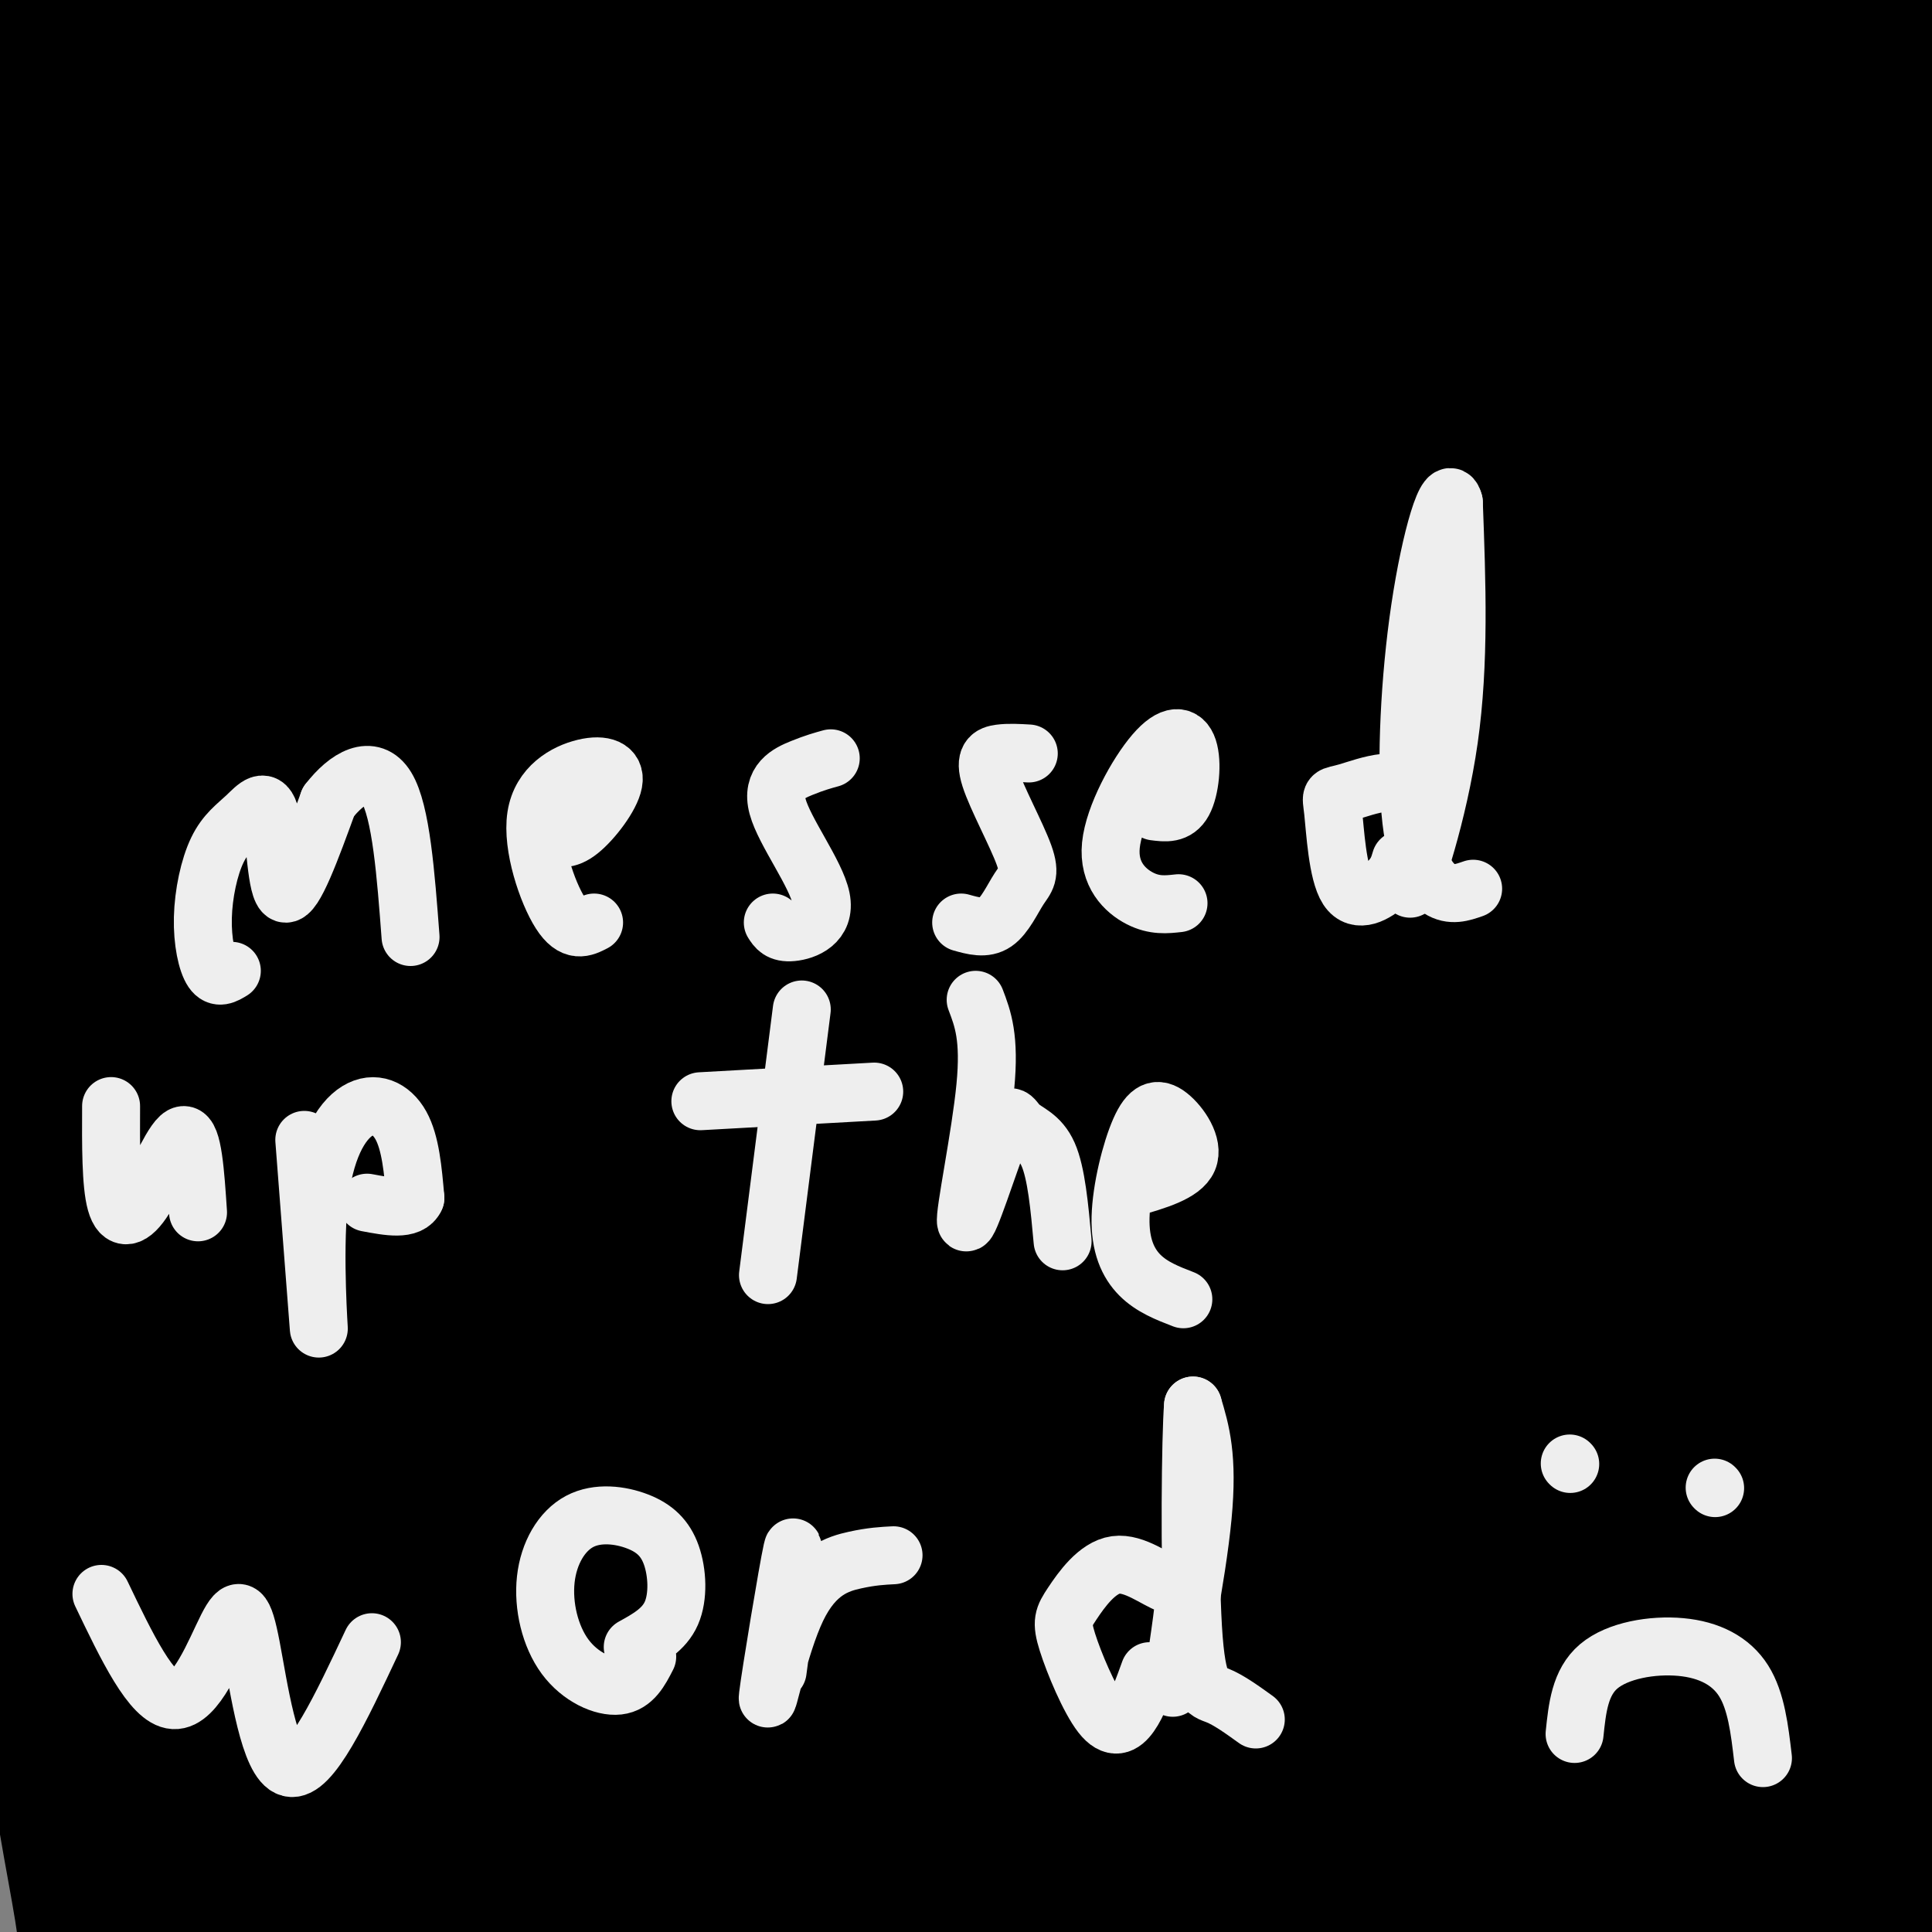 <svg viewBox='0 0 400 400' version='1.1' xmlns='http://www.w3.org/2000/svg' xmlns:xlink='http://www.w3.org/1999/xlink'><rect x="0" y="0" width="400" height="400" fill="#808080" stroke="none"/><g fill='none' stroke='#7C3B02' stroke-width='6' stroke-linecap='round' stroke-linejoin='round'><path d='M254,393c5.935,-4.833 11.869,-9.667 18,-17c6.131,-7.333 12.458,-17.167 20,-36c7.542,-18.833 16.298,-46.667 21,-64c4.702,-17.333 5.351,-24.167 6,-31'/><path d='M319,245c1.733,-10.333 3.067,-20.667 3,-39c-0.067,-18.333 -1.533,-44.667 -3,-71'/><path d='M397,396c-3.667,-2.917 -7.333,-5.833 -12,-20c-4.667,-14.167 -10.333,-39.583 -16,-65'/><path d='M369,311c-3.595,-11.786 -4.583,-8.750 -4,-30c0.583,-21.250 2.738,-66.786 3,-93c0.262,-26.214 -1.369,-33.107 -3,-40'/><path d='M365,148c-0.167,-7.833 0.917,-7.417 2,-7'/><path d='M363,161c0.000,0.000 0.000,-24.000 0,-24'/><path d='M362,150c0.000,0.000 8.000,-31.000 8,-31'/><path d='M358,150c7.500,-16.667 15.000,-33.333 21,-43c6.000,-9.667 10.500,-12.333 15,-15'/><path d='M357,129c10.083,-11.833 20.167,-23.667 30,-33c9.833,-9.333 19.417,-16.167 29,-23'/><path d='M324,141c-9.400,-12.778 -18.800,-25.556 -24,-34c-5.200,-8.444 -6.200,-12.556 -26,-23c-19.800,-10.444 -58.400,-27.222 -97,-44'/><path d='M179,38c0.000,0.000 -26.000,-19.000 -26,-19'/><path d='M152,19c0.667,-5.000 1.333,-10.000 5,-12c3.667,-2.000 10.333,-1.000 17,0'/><path d='M161,8c0.000,0.000 52.000,25.000 52,25'/><path d='M167,11c0.000,0.000 123.000,59.000 123,59'/><path d='M240,36c2.451,0.077 4.903,0.154 18,11c13.097,10.846 36.841,32.462 43,38c6.159,5.538 -5.267,-5.000 -12,-17c-6.733,-12.000 -8.774,-25.462 -10,-36c-1.226,-10.538 -1.636,-18.154 -1,-26c0.636,-7.846 2.318,-15.923 4,-24'/><path d='M282,-18c0.833,-4.667 0.917,-4.333 1,-4'/><path d='M275,19c0.500,-7.583 1.000,-15.167 4,-22c3.000,-6.833 8.500,-12.917 14,-19'/><path d='M320,3c-0.667,-1.833 -1.333,-3.667 -3,0c-1.667,3.667 -4.333,12.833 -7,22'/><path d='M310,3c-4.083,10.417 -8.167,20.833 -10,31c-1.833,10.167 -1.417,20.083 -1,30'/><path d='M304,15c-1.667,17.000 -3.333,34.000 -3,46c0.333,12.000 2.667,19.000 5,26'/><path d='M310,71c12.500,-20.083 25.000,-40.167 34,-52c9.000,-11.833 14.500,-15.417 20,-19'/><path d='M309,61c9.956,-12.933 19.911,-25.867 32,-37c12.089,-11.133 26.311,-20.467 36,-26c9.689,-5.533 14.844,-7.267 20,-9'/><path d='M346,20c2.018,-2.768 4.036,-5.536 14,-12c9.964,-6.464 27.875,-16.625 28,-12c0.125,4.625 -17.536,24.036 -27,38c-9.464,13.964 -10.732,22.482 -12,31'/><path d='M378,109c-0.444,-3.600 -0.889,-7.200 -1,-10c-0.111,-2.800 0.111,-4.800 6,-13c5.889,-8.200 17.444,-22.600 29,-37'/><path d='M381,60c-16.583,16.000 -33.167,32.000 -32,27c1.167,-5.000 20.083,-31.000 39,-57'/><path d='M388,30c8.867,-11.489 11.533,-11.711 1,-3c-10.533,8.711 -34.267,26.356 -58,44'/></g>
<g fill='none' stroke='#F9B70B' stroke-width='6' stroke-linecap='round' stroke-linejoin='round'><path d='M185,29c0.000,0.000 -11.000,18.000 -11,18'/><path d='M164,54c-0.122,-4.792 -0.245,-9.585 1,-12c1.245,-2.415 3.857,-2.453 6,-2c2.143,0.453 3.817,1.395 4,4c0.183,2.605 -1.126,6.872 -3,10c-1.874,3.128 -4.313,5.116 -7,4c-2.687,-1.116 -5.623,-5.335 -6,-9c-0.377,-3.665 1.806,-6.776 5,-8c3.194,-1.224 7.398,-0.560 10,1c2.602,1.560 3.600,4.017 3,7c-0.600,2.983 -2.800,6.491 -5,10'/><path d='M222,47c0.000,0.000 -2.000,2.000 -2,2'/><path d='M218,79c-1.128,2.627 -2.256,5.255 -4,7c-1.744,1.745 -4.105,2.609 -6,1c-1.895,-1.609 -3.323,-5.691 -4,-10c-0.677,-4.309 -0.601,-8.846 1,-12c1.601,-3.154 4.728,-4.925 8,-5c3.272,-0.075 6.690,1.545 8,3c1.310,1.455 0.513,2.744 1,4c0.487,1.256 2.258,2.477 0,6c-2.258,3.523 -8.544,9.347 -13,10c-4.456,0.653 -7.081,-3.866 -8,-9c-0.919,-5.134 -0.132,-10.882 3,-14c3.132,-3.118 8.609,-3.605 12,-1c3.391,2.605 4.695,8.303 6,14'/><path d='M250,68c0.000,0.000 0.000,4.000 0,4'/><path d='M263,93c-0.145,4.973 -0.290,9.946 -1,13c-0.710,3.054 -1.984,4.189 -6,2c-4.016,-2.189 -10.773,-7.703 -14,-13c-3.227,-5.297 -2.924,-10.379 -1,-14c1.924,-3.621 5.469,-5.782 10,-6c4.531,-0.218 10.049,1.509 13,5c2.951,3.491 3.335,8.748 3,12c-0.335,3.252 -1.389,4.501 -4,7c-2.611,2.499 -6.780,6.250 -11,6c-4.220,-0.250 -8.491,-4.500 -10,-8c-1.509,-3.500 -0.254,-6.250 1,-9'/><path d='M274,28c0.000,0.000 -19.000,-2.000 -19,-2'/><path d='M249,30c0.000,0.000 -28.000,8.000 -28,8'/><path d='M219,40c0.000,0.000 0.000,15.000 0,15'/><path d='M244,59c-0.365,8.574 -0.730,17.149 -2,20c-1.270,2.851 -3.446,-0.020 -5,-3c-1.554,-2.980 -2.485,-6.067 -2,-10c0.485,-3.933 2.385,-8.711 5,-10c2.615,-1.289 5.944,0.910 7,10c1.056,9.090 -0.162,25.071 0,24c0.162,-1.071 1.703,-19.194 4,-28c2.297,-8.806 5.349,-8.294 7,-9c1.651,-0.706 1.900,-2.630 2,5c0.100,7.630 0.050,24.815 0,42'/><path d='M260,100c-1.346,-2.804 -4.712,-30.813 -6,-47c-1.288,-16.187 -0.498,-20.552 2,-6c2.498,14.552 6.706,48.023 8,46c1.294,-2.023 -0.325,-39.538 -1,-58c-0.675,-18.462 -0.408,-17.870 1,-3c1.408,14.870 3.955,44.017 6,40c2.045,-4.017 3.589,-41.197 3,-42c-0.589,-0.803 -3.311,34.771 -4,48c-0.689,13.229 0.656,4.115 2,-5'/><path d='M271,73c0.667,-5.833 1.333,-17.917 2,-30'/></g>
<g fill='none' stroke='#000000' stroke-width='28' stroke-linecap='round' stroke-linejoin='round'><path d='M34,34c-7.770,31.204 -15.540,62.409 -18,80c-2.460,17.591 0.389,21.569 -3,31c-3.389,9.431 -13.017,24.315 4,3c17.017,-21.315 60.678,-78.829 80,-104c19.322,-25.171 14.303,-17.997 17,-19c2.697,-1.003 13.109,-10.182 19,-15c5.891,-4.818 7.260,-5.276 8,-2c0.740,3.276 0.849,10.284 3,8c2.151,-2.284 6.342,-13.860 -4,15c-10.342,28.860 -35.219,98.158 -44,127c-8.781,28.842 -1.467,17.230 -3,20c-1.533,2.770 -11.914,19.922 8,2c19.914,-17.922 70.121,-70.917 96,-97c25.879,-26.083 27.429,-25.253 32,-28c4.571,-2.747 12.163,-9.071 17,-12c4.837,-2.929 6.918,-2.465 9,-2'/><path d='M255,41c5.309,-5.050 14.082,-16.677 -2,12c-16.082,28.677 -57.021,97.656 -85,141c-27.979,43.344 -43.000,61.052 -9,23c34.000,-38.052 117.021,-131.864 156,-175c38.979,-43.136 33.917,-35.597 15,-14c-18.917,21.597 -51.688,57.251 -83,98c-31.312,40.749 -61.163,86.591 -61,88c0.163,1.409 30.341,-41.616 52,-70c21.659,-28.384 34.797,-42.127 47,-55c12.203,-12.873 23.469,-24.878 37,-37c13.531,-12.122 29.328,-24.363 38,-30c8.672,-5.637 10.219,-4.672 13,-5c2.781,-0.328 6.794,-1.951 -2,11c-8.794,12.951 -30.397,40.475 -52,68'/><path d='M319,96c-19.171,26.849 -41.100,59.971 -65,94c-23.900,34.029 -49.772,68.963 -28,52c21.772,-16.963 91.189,-85.825 137,-132c45.811,-46.175 68.018,-69.663 32,-19c-36.018,50.663 -130.259,175.478 -150,202c-19.741,26.522 35.020,-45.248 62,-79c26.980,-33.752 26.180,-29.487 44,-45c17.820,-15.513 54.261,-50.806 46,-36c-8.261,14.806 -61.225,79.711 -88,114c-26.775,34.289 -27.363,37.962 -31,45c-3.637,7.038 -10.325,17.439 -13,23c-2.675,5.561 -1.338,6.280 0,7'/><path d='M265,322c19.346,-17.326 67.710,-64.142 92,-87c24.290,-22.858 24.506,-21.758 31,-25c6.494,-3.242 19.268,-10.825 25,-13c5.732,-2.175 4.424,1.057 -16,26c-20.424,24.943 -59.963,71.595 -88,107c-28.037,35.405 -44.574,59.561 -29,48c15.574,-11.561 63.257,-58.840 89,-82c25.743,-23.160 29.546,-22.202 35,-24c5.454,-1.798 12.559,-6.351 14,-4c1.441,2.351 -2.782,11.608 -17,31c-14.218,19.392 -38.429,48.920 -62,78c-23.571,29.080 -46.500,57.714 -22,35c24.500,-22.714 96.429,-96.775 124,-126c27.571,-29.225 10.786,-13.612 -6,2'/><path d='M435,288c-24.113,18.732 -81.396,64.563 -107,84c-25.604,19.437 -19.528,12.480 -14,2c5.528,-10.480 10.508,-24.483 14,-34c3.492,-9.517 5.497,-14.548 28,-43c22.503,-28.452 65.506,-80.324 75,-97c9.494,-16.676 -14.519,1.843 -47,27c-32.481,25.157 -73.429,56.953 -91,71c-17.571,14.047 -11.763,10.347 5,-12c16.763,-22.347 44.483,-63.340 70,-94c25.517,-30.660 48.832,-50.985 52,-55c3.168,-4.015 -13.809,8.282 -39,30c-25.191,21.718 -58.595,52.859 -92,84'/><path d='M289,251c-9.753,6.023 11.866,-20.921 39,-46c27.134,-25.079 59.784,-48.294 79,-63c19.216,-14.706 24.999,-20.904 5,-1c-19.999,19.904 -65.778,65.908 -92,93c-26.222,27.092 -32.885,35.270 -25,30c7.885,-5.270 30.317,-23.989 55,-42c24.683,-18.011 51.615,-35.313 66,-43c14.385,-7.687 16.223,-5.758 21,-8c4.777,-2.242 12.493,-8.653 3,2c-9.493,10.653 -36.194,38.371 -64,66c-27.806,27.629 -56.717,55.169 -60,54c-3.283,-1.169 19.062,-31.048 40,-55c20.938,-23.952 40.469,-41.976 60,-60'/><path d='M416,178c24.180,-21.993 54.630,-46.977 29,-22c-25.630,24.977 -107.339,99.913 -130,120c-22.661,20.087 13.725,-14.675 33,-32c19.275,-17.325 21.437,-17.212 26,-19c4.563,-1.788 11.525,-5.478 18,-7c6.475,-1.522 12.463,-0.875 15,4c2.537,4.875 1.623,13.980 1,20c-0.623,6.020 -0.955,8.957 -6,23c-5.045,14.043 -14.802,39.191 -26,63c-11.198,23.809 -23.838,46.277 -29,54c-5.162,7.723 -2.848,0.699 2,-10c4.848,-10.699 12.228,-25.073 24,-43c11.772,-17.927 27.935,-39.408 32,-43c4.065,-3.592 -3.967,10.704 -12,25'/><path d='M393,311c-17.389,29.057 -54.860,89.198 -63,89c-8.140,-0.198 13.053,-60.737 23,-89c9.947,-28.263 8.649,-24.250 14,-33c5.351,-8.750 17.352,-30.262 13,-16c-4.352,14.262 -25.055,64.300 -35,88c-9.945,23.700 -9.130,21.062 -12,25c-2.870,3.938 -9.424,14.450 -12,14c-2.576,-0.450 -1.175,-11.864 3,-28c4.175,-16.136 11.124,-36.995 16,-48c4.876,-11.005 7.678,-12.156 10,-14c2.322,-1.844 4.164,-4.381 7,-2c2.836,2.381 6.668,9.680 6,27c-0.668,17.320 -5.834,44.660 -11,72'/><path d='M352,396c0.072,-1.530 5.752,-41.354 10,-62c4.248,-20.646 7.064,-22.113 9,-27c1.936,-4.887 2.993,-13.193 5,13c2.007,26.193 4.963,86.886 6,92c1.037,5.114 0.153,-45.350 1,-68c0.847,-22.650 3.424,-17.487 5,-20c1.576,-2.513 2.152,-12.704 3,7c0.848,19.704 1.970,69.302 2,70c0.030,0.698 -1.030,-47.504 -1,-68c0.030,-20.496 1.152,-13.284 2,-10c0.848,3.284 1.424,2.642 2,2'/><path d='M396,325c-0.586,21.625 -3.052,74.688 -5,94c-1.948,19.312 -3.377,4.874 -6,-3c-2.623,-7.874 -6.439,-9.182 -14,-32c-7.561,-22.818 -18.866,-67.144 -24,-83c-5.134,-15.856 -4.098,-3.242 -4,-5c0.098,-1.758 -0.743,-17.886 -3,3c-2.257,20.886 -5.931,78.788 -8,105c-2.069,26.212 -2.532,20.734 -3,22c-0.468,1.266 -0.940,9.276 -5,5c-4.060,-4.276 -11.707,-20.837 -18,-52c-6.293,-31.163 -11.233,-76.929 -11,-82c0.233,-5.071 5.638,30.551 8,56c2.362,25.449 1.681,40.724 1,56'/><path d='M304,409c0.136,13.261 -0.025,18.413 -3,13c-2.975,-5.413 -8.765,-21.391 -13,-34c-4.235,-12.609 -6.916,-21.850 -10,-44c-3.084,-22.150 -6.572,-57.211 -4,-43c2.572,14.211 11.204,77.692 16,108c4.796,30.308 5.756,27.441 2,5c-3.756,-22.441 -12.228,-64.456 -16,-92c-3.772,-27.544 -2.846,-40.618 -2,-49c0.846,-8.382 1.611,-12.072 4,15c2.389,27.072 6.403,84.906 7,106c0.597,21.094 -2.224,5.448 -4,-1c-1.776,-6.448 -2.507,-3.700 -7,-15c-4.493,-11.300 -12.746,-36.650 -21,-62'/><path d='M253,316c-6.770,-31.510 -13.194,-79.283 -11,-59c2.194,20.283 13.005,108.624 14,139c0.995,30.376 -7.827,2.787 -19,-41c-11.173,-43.787 -24.695,-103.772 -19,-86c5.695,17.772 30.609,113.300 35,141c4.391,27.700 -11.741,-12.427 -25,-54c-13.259,-41.573 -23.645,-84.592 -27,-97c-3.355,-12.408 0.323,5.796 4,24'/><path d='M205,283c2.605,15.349 7.117,41.721 17,67c9.883,25.279 25.137,49.464 28,59c2.863,9.536 -6.664,4.423 -26,-31c-19.336,-35.423 -48.479,-101.154 -59,-115c-10.521,-13.846 -2.420,24.194 2,45c4.420,20.806 5.157,24.378 6,32c0.843,7.622 1.790,19.295 12,41c10.210,21.705 29.682,53.442 28,52c-1.682,-1.442 -24.517,-36.063 -37,-56c-12.483,-19.937 -14.614,-25.189 -21,-43c-6.386,-17.811 -17.027,-48.180 -16,-46c1.027,2.180 13.722,36.909 28,65c14.278,28.091 30.139,49.546 46,71'/><path d='M213,424c14.550,18.925 27.924,30.738 22,20c-5.924,-10.738 -31.145,-44.029 -45,-64c-13.855,-19.971 -16.343,-26.624 -23,-39c-6.657,-12.376 -17.482,-30.475 -6,-20c11.482,10.475 45.270,49.523 61,69c15.730,19.477 13.400,19.382 7,14c-6.400,-5.382 -16.870,-16.051 -33,-37c-16.130,-20.949 -37.920,-52.179 -38,-52c-0.080,0.179 21.548,31.765 35,49c13.452,17.235 18.726,20.117 24,23'/><path d='M217,387c-5.439,-11.453 -31.038,-51.587 -45,-81c-13.962,-29.413 -16.289,-48.105 -18,-65c-1.711,-16.895 -2.806,-31.991 -2,-41c0.806,-9.009 3.514,-11.930 6,-12c2.486,-0.070 4.752,2.712 6,2c1.248,-0.712 1.480,-4.919 8,22c6.520,26.919 19.329,84.964 22,102c2.671,17.036 -4.795,-6.938 -9,-33c-4.205,-26.062 -5.148,-54.213 -6,-68c-0.852,-13.787 -1.614,-13.212 1,-27c2.614,-13.788 8.604,-41.939 7,-30c-1.604,11.939 -10.802,63.970 -20,116'/><path d='M167,272c0.259,6.151 10.908,-36.473 21,-65c10.092,-28.527 19.627,-42.957 27,-55c7.373,-12.043 12.583,-21.699 9,-12c-3.583,9.699 -15.960,38.753 -24,62c-8.040,23.247 -11.744,40.689 -12,47c-0.256,6.311 2.934,1.492 10,-13c7.066,-14.492 18.007,-38.658 32,-64c13.993,-25.342 31.036,-51.861 24,-34c-7.036,17.861 -38.153,80.103 -50,103c-11.847,22.897 -4.423,6.448 3,-10'/><path d='M207,231c3.698,-9.676 11.442,-28.866 19,-45c7.558,-16.134 14.928,-29.212 29,-50c14.072,-20.788 34.845,-49.285 28,-34c-6.845,15.285 -41.306,74.353 -49,86c-7.694,11.647 11.381,-24.125 37,-62c25.619,-37.875 57.782,-77.851 53,-67c-4.782,10.851 -46.509,72.529 -61,94c-14.491,21.471 -1.745,2.736 11,-16'/><path d='M274,137c7.873,-11.978 22.055,-33.924 35,-55c12.945,-21.076 24.652,-41.281 16,-17c-8.652,24.281 -37.664,93.047 -53,135c-15.336,41.953 -16.995,57.093 -19,71c-2.005,13.907 -4.357,26.582 -4,30c0.357,3.418 3.421,-2.421 7,-11c3.579,-8.579 7.673,-19.898 14,-45c6.327,-25.102 14.886,-63.986 13,-69c-1.886,-5.014 -14.217,23.842 -20,44c-5.783,20.158 -5.019,31.620 -5,39c0.019,7.380 -0.709,10.680 3,5c3.709,-5.680 11.854,-20.340 20,-35'/><path d='M281,229c12.697,-27.501 34.439,-78.754 36,-81c1.561,-2.246 -17.060,44.514 -24,64c-6.940,19.486 -2.199,11.698 2,-2c4.199,-13.698 7.857,-33.305 20,-63c12.143,-29.695 32.770,-69.479 34,-75c1.230,-5.521 -16.938,23.221 -30,49c-13.062,25.779 -21.017,48.594 -20,48c1.017,-0.594 11.005,-24.598 24,-48c12.995,-23.402 28.998,-46.201 45,-69'/><path d='M368,52c11.089,-16.596 16.311,-23.586 9,-14c-7.311,9.586 -27.156,35.747 -42,58c-14.844,22.253 -24.688,40.599 -9,19c15.688,-21.599 56.907,-83.144 72,-106c15.093,-22.856 4.061,-7.025 -4,4c-8.061,11.025 -13.150,17.244 -25,39c-11.850,21.756 -30.460,59.050 -20,47c10.460,-12.050 49.988,-73.443 64,-93c14.012,-19.557 2.506,2.721 -9,25'/><path d='M404,31c-7.453,19.284 -21.586,54.995 -27,70c-5.414,15.005 -2.110,9.306 -1,12c1.110,2.694 0.027,13.783 8,-12c7.973,-25.783 25.001,-88.436 23,-73c-2.001,15.436 -23.031,108.962 -24,117c-0.969,8.038 18.124,-69.413 22,-79c3.876,-9.587 -7.464,48.689 -12,70c-4.536,21.311 -2.268,5.655 0,-10'/><path d='M393,126c0.924,-27.948 3.233,-92.819 5,-120c1.767,-27.181 2.990,-16.673 -3,-1c-5.990,15.673 -19.194,36.511 -27,49c-7.806,12.489 -10.213,16.629 -11,11c-0.787,-5.629 0.046,-21.028 7,-42c6.954,-20.972 20.029,-47.518 16,-44c-4.029,3.518 -25.162,37.101 -40,58c-14.838,20.899 -23.382,29.114 -27,30c-3.618,0.886 -2.309,-5.557 -1,-12'/><path d='M312,55c-1.693,-1.035 -5.425,2.378 5,-18c10.425,-20.378 35.008,-64.548 26,-54c-9.008,10.548 -51.606,75.815 -67,95c-15.394,19.185 -3.583,-7.713 11,-37c14.583,-29.287 31.940,-60.963 26,-49c-5.940,11.963 -35.175,67.564 -52,97c-16.825,29.436 -21.240,32.705 -23,31c-1.760,-1.705 -0.863,-8.385 0,-14c0.863,-5.615 1.694,-10.166 8,-26c6.306,-15.834 18.087,-42.953 26,-59c7.913,-16.047 11.956,-21.024 16,-26'/><path d='M288,-5c6.973,-12.011 16.407,-29.038 7,-11c-9.407,18.038 -37.655,71.140 -54,101c-16.345,29.860 -20.786,36.477 -23,34c-2.214,-2.477 -2.202,-14.047 13,-50c15.202,-35.953 45.593,-96.288 34,-83c-11.593,13.288 -65.169,100.201 -79,117c-13.831,16.799 12.084,-36.516 29,-69c16.916,-32.484 24.833,-44.138 25,-45c0.167,-0.862 -7.417,9.069 -15,19'/><path d='M225,8c-21.262,31.074 -66.916,99.259 -80,115c-13.084,15.741 6.402,-20.961 19,-44c12.598,-23.039 18.308,-32.415 34,-56c15.692,-23.585 41.365,-61.381 22,-27c-19.365,34.381 -83.768,140.937 -102,167c-18.232,26.063 9.707,-28.368 36,-76c26.293,-47.632 50.941,-88.466 52,-90c1.059,-1.534 -21.470,36.233 -44,74'/><path d='M162,71c-16.895,30.994 -37.131,71.479 -46,83c-8.869,11.521 -6.370,-5.924 17,-54c23.370,-48.076 67.610,-126.784 60,-116c-7.610,10.784 -67.069,111.061 -79,126c-11.931,14.939 23.668,-55.460 46,-96c22.332,-40.540 31.397,-51.222 19,-29c-12.397,22.222 -46.256,77.349 -63,103c-16.744,25.651 -16.372,21.825 -16,18'/><path d='M100,106c-4.664,3.291 -8.322,2.517 5,-26c13.322,-28.517 43.626,-84.777 33,-80c-10.626,4.777 -62.180,70.589 -83,95c-20.820,24.411 -10.905,7.419 10,-29c20.905,-36.419 52.799,-92.267 40,-77c-12.799,15.267 -70.292,101.649 -89,126c-18.708,24.351 1.369,-13.328 15,-39c13.631,-25.672 20.815,-39.336 28,-53'/><path d='M59,23c9.292,-17.133 18.523,-33.466 5,-9c-13.523,24.466 -49.798,89.730 -54,86c-4.202,-3.730 23.670,-76.452 24,-85c0.330,-8.548 -26.881,47.080 -39,72c-12.119,24.920 -9.148,19.132 1,-9c10.148,-28.132 27.471,-78.609 29,-87c1.529,-8.391 -12.735,25.305 -27,59'/><path d='M-2,50c1.272,-9.615 17.951,-63.151 18,-62c0.049,1.151 -16.531,56.990 -18,62c-1.469,5.010 12.172,-40.808 18,-58c5.828,-17.192 3.844,-5.757 3,-6c-0.844,-0.243 -0.549,-12.163 5,-1c5.549,11.163 16.352,45.408 21,60c4.648,14.592 3.143,9.530 4,2c0.857,-7.530 4.077,-17.527 4,-31c-0.077,-13.473 -3.451,-30.421 -5,-36c-1.549,-5.579 -1.275,0.210 -1,6'/><path d='M47,-14c2.422,12.671 8.975,41.349 13,56c4.025,14.651 5.520,15.276 8,14c2.480,-1.276 5.944,-4.452 8,-6c2.056,-1.548 2.705,-1.467 -1,-20c-3.705,-18.533 -11.765,-55.679 -13,-57c-1.235,-1.321 4.355,33.183 9,52c4.645,18.817 8.346,21.947 11,23c2.654,1.053 4.259,0.029 3,-7c-1.259,-7.029 -5.384,-20.063 -10,-36c-4.616,-15.937 -9.722,-34.777 -9,-18c0.722,16.777 7.271,69.171 10,92c2.729,22.829 1.637,16.094 -1,19c-2.637,2.906 -6.818,15.453 -11,28'/><path d='M64,126c-10.740,12.971 -32.091,31.398 -38,38c-5.909,6.602 3.623,1.378 10,4c6.377,2.622 9.600,13.088 13,42c3.400,28.912 6.979,76.268 7,90c0.021,13.732 -3.514,-6.162 -6,-25c-2.486,-18.838 -3.921,-36.621 -4,-48c-0.079,-11.379 1.200,-16.356 2,-25c0.800,-8.644 1.122,-20.956 2,2c0.878,22.956 2.313,81.181 3,111c0.687,29.819 0.625,31.234 0,32c-0.625,0.766 -1.812,0.883 -3,1'/><path d='M50,348c-1.942,-1.365 -5.296,-5.279 -8,-11c-2.704,-5.721 -4.756,-13.249 -8,-24c-3.244,-10.751 -7.679,-24.724 -10,-46c-2.321,-21.276 -2.527,-49.855 1,-18c3.527,31.855 10.787,124.144 11,151c0.213,26.856 -6.622,-11.720 -11,-38c-4.378,-26.280 -6.300,-40.263 -6,-57c0.300,-16.737 2.823,-36.229 4,-19c1.177,17.229 1.009,71.177 3,106c1.991,34.823 6.140,50.521 8,46c1.860,-4.521 1.430,-29.260 1,-54'/><path d='M35,384c1.330,-20.511 4.156,-44.788 7,-58c2.844,-13.212 5.705,-15.358 9,-15c3.295,0.358 7.022,3.219 8,-1c0.978,-4.219 -0.794,-15.517 11,16c11.794,31.517 37.153,105.848 37,98c-0.153,-7.848 -25.817,-97.874 -32,-118c-6.183,-20.126 7.116,29.647 21,68c13.884,38.353 28.353,65.287 22,51c-6.353,-14.287 -33.530,-69.796 -38,-82c-4.470,-12.204 13.765,18.898 32,50'/><path d='M112,393c6.461,9.344 6.614,7.706 13,16c6.386,8.294 19.005,26.522 10,5c-9.005,-21.522 -39.635,-82.793 -37,-85c2.635,-2.207 38.534,54.652 54,78c15.466,23.348 10.500,13.187 11,11c0.500,-2.187 6.465,3.602 8,1c1.535,-2.602 -1.359,-13.596 -8,-28c-6.641,-14.404 -17.029,-32.220 -26,-57c-8.971,-24.780 -16.525,-56.524 -14,-53c2.525,3.524 15.131,42.316 23,64c7.869,21.684 11.003,26.261 19,39c7.997,12.739 20.856,33.640 23,35c2.144,1.360 -6.428,-16.820 -15,-35'/><path d='M173,384c-8.831,-20.651 -23.410,-54.778 -33,-84c-9.590,-29.222 -14.193,-53.539 -8,-40c6.193,13.539 23.180,64.935 36,97c12.820,32.065 21.472,44.797 16,27c-5.472,-17.797 -25.068,-66.125 -36,-97c-10.932,-30.875 -13.201,-44.297 -15,-58c-1.799,-13.703 -3.128,-27.688 -2,-29c1.128,-1.312 4.714,10.049 6,33c1.286,22.951 0.273,57.492 0,57c-0.273,-0.492 0.196,-36.017 1,-56c0.804,-19.983 1.944,-24.424 5,-36c3.056,-11.576 8.028,-30.288 13,-49'/><path d='M156,149c6.476,-20.581 16.165,-47.535 10,-18c-6.165,29.535 -28.183,115.557 -32,126c-3.817,10.443 10.567,-54.692 30,-107c19.433,-52.308 43.914,-91.787 32,-64c-11.914,27.787 -60.224,122.840 -78,156c-17.776,33.160 -5.016,4.428 4,-19c9.016,-23.428 14.290,-41.551 24,-62c9.710,-20.449 23.855,-43.225 38,-66'/><path d='M184,95c8.428,-13.872 10.499,-15.553 15,-20c4.501,-4.447 11.433,-11.661 16,-16c4.567,-4.339 6.768,-5.803 7,-2c0.232,3.803 -1.506,12.872 -16,42c-14.494,29.128 -41.745,78.315 -48,86c-6.255,7.685 8.487,-26.131 19,-49c10.513,-22.869 16.797,-34.790 30,-53c13.203,-18.210 33.324,-42.711 29,-36c-4.324,6.711 -33.093,44.632 -40,54c-6.907,9.368 8.046,-9.816 23,-29'/><path d='M219,72c-9.607,11.190 -45.125,53.667 -60,71c-14.875,17.333 -9.107,9.524 -9,6c0.107,-3.524 -5.446,-2.762 -11,-2'/><path d='M131,141c-6.692,20.571 -13.385,41.142 -17,50c-3.615,8.858 -4.153,6.002 -3,-9c1.153,-15.002 3.998,-42.151 5,-12c1.002,30.151 0.163,117.603 -4,130c-4.163,12.397 -11.649,-50.261 -14,-96c-2.351,-45.739 0.432,-74.559 1,-70c0.568,4.559 -1.078,42.497 -1,69c0.078,26.503 1.879,41.572 4,55c2.121,13.428 4.560,25.214 7,37'/><path d='M109,295c4.857,20.375 13.498,52.813 10,41c-3.498,-11.813 -19.135,-67.877 -27,-105c-7.865,-37.123 -7.956,-55.304 -7,-43c0.956,12.304 2.961,55.092 10,92c7.039,36.908 19.114,67.934 17,63c-2.114,-4.934 -18.415,-45.828 -29,-80c-10.585,-34.172 -15.453,-61.620 -14,-54c1.453,7.620 9.226,50.310 17,93'/><path d='M86,302c-0.952,-3.488 -11.833,-58.708 -16,-97c-4.167,-38.292 -1.620,-59.657 6,-94c7.620,-34.343 20.314,-81.666 17,-48c-3.314,33.666 -22.636,148.319 -30,194c-7.364,45.681 -2.772,22.390 0,-8c2.772,-30.390 3.722,-67.878 12,-110c8.278,-42.122 23.882,-88.879 21,-85c-2.882,3.879 -24.252,58.394 -37,98c-12.748,39.606 -16.874,64.303 -21,89'/><path d='M38,241c-4.313,17.562 -4.596,16.968 -6,20c-1.404,3.032 -3.930,9.690 -6,7c-2.070,-2.690 -3.683,-14.729 -4,-33c-0.317,-18.271 0.663,-42.774 6,-78c5.337,-35.226 15.031,-81.175 14,-49c-1.031,32.175 -12.786,142.474 -19,173c-6.214,30.526 -6.887,-18.721 -7,-44c-0.113,-25.279 0.334,-26.591 0,-33c-0.334,-6.409 -1.450,-17.914 2,-42c3.450,-24.086 11.467,-60.754 8,-32c-3.467,28.754 -18.419,122.930 -25,159c-6.581,36.070 -4.790,14.035 -3,-8'/><path d='M-2,281c0.737,-24.124 4.081,-80.434 6,-105c1.919,-24.566 2.414,-17.390 7,-35c4.586,-17.610 13.265,-60.007 13,-37c-0.265,23.007 -9.472,111.419 -13,167c-3.528,55.581 -1.376,78.331 1,95c2.376,16.669 4.977,27.256 6,37c1.023,9.744 0.468,18.644 4,2c3.532,-16.644 11.152,-58.832 16,-75c4.848,-16.168 6.926,-6.315 9,-2c2.074,4.315 4.145,3.091 8,8c3.855,4.909 9.494,15.951 11,29c1.506,13.049 -1.122,28.106 -3,34c-1.878,5.894 -3.006,2.625 -4,2c-0.994,-0.625 -1.856,1.393 -4,-7c-2.144,-8.393 -5.572,-27.196 -9,-46'/><path d='M46,348c-1.381,-13.062 -0.334,-22.718 1,-27c1.334,-4.282 2.953,-3.189 4,-10c1.047,-6.811 1.521,-21.525 6,1c4.479,22.525 12.961,82.288 15,103c2.039,20.712 -2.366,2.374 -6,-16c-3.634,-18.374 -6.499,-36.785 -8,-52c-1.501,-15.215 -1.640,-27.235 0,-36c1.640,-8.765 5.059,-14.277 7,-18c1.941,-3.723 2.402,-5.658 3,15c0.598,20.658 1.331,63.908 0,77c-1.331,13.092 -4.728,-3.975 -7,-12c-2.272,-8.025 -3.419,-7.007 -6,-28c-2.581,-20.993 -6.594,-63.998 -8,-63c-1.406,0.998 -0.203,45.999 1,91'/><path d='M48,373c0.094,15.144 -0.171,7.502 -1,5c-0.829,-2.502 -2.223,0.134 -4,-5c-1.777,-5.134 -3.936,-18.038 -4,-28c-0.064,-9.962 1.968,-16.981 4,-24'/></g>
<g fill='none' stroke='#EEEEEE' stroke-width='12' stroke-linecap='round' stroke-linejoin='round'><path d='M48,201c-1.412,0.866 -2.823,1.733 -4,0c-1.177,-1.733 -2.118,-6.065 -2,-11c0.118,-4.935 1.297,-10.471 3,-14c1.703,-3.529 3.931,-5.049 6,-7c2.069,-1.951 3.980,-4.333 5,0c1.020,4.333 1.149,15.381 3,16c1.851,0.619 5.426,-9.190 9,-19'/><path d='M68,166c3.844,-5.000 8.956,-8.000 12,-3c3.044,5.000 4.022,18.000 5,31'/><path d='M114,173c1.650,0.579 3.300,1.159 6,-1c2.700,-2.159 6.450,-7.056 7,-10c0.550,-2.944 -2.100,-3.933 -6,-3c-3.900,0.933 -9.050,3.790 -10,10c-0.950,6.210 2.300,15.774 5,20c2.700,4.226 4.850,3.113 7,2'/><path d='M172,157c-1.656,0.456 -3.311,0.912 -6,2c-2.689,1.088 -6.411,2.807 -5,8c1.411,5.193 7.957,13.860 9,19c1.043,5.140 -3.416,6.754 -6,7c-2.584,0.246 -3.292,-0.877 -4,-2'/><path d='M213,156c-2.097,-0.123 -4.193,-0.245 -6,0c-1.807,0.245 -3.324,0.859 -2,5c1.324,4.141 5.489,11.811 7,16c1.511,4.189 0.368,4.897 -1,7c-1.368,2.103 -2.962,5.601 -5,7c-2.038,1.399 -4.519,0.700 -7,0'/><path d='M239,168c2.293,0.300 4.585,0.599 6,-2c1.415,-2.599 1.951,-8.097 1,-11c-0.951,-2.903 -3.389,-3.211 -7,1c-3.611,4.211 -8.395,12.941 -9,19c-0.605,6.059 2.970,9.445 6,11c3.030,1.555 5.515,1.277 8,1'/><path d='M290,178c-0.445,1.535 -0.890,3.070 -3,5c-2.110,1.930 -5.884,4.256 -8,1c-2.116,-3.256 -2.573,-12.094 -3,-16c-0.427,-3.906 -0.824,-2.881 3,-4c3.824,-1.119 11.870,-4.382 14,1c2.130,5.382 -1.657,19.411 -1,19c0.657,-0.411 5.759,-15.260 8,-31c2.241,-15.740 1.620,-32.370 1,-49'/><path d='M301,104c-1.236,-4.888 -4.826,7.391 -7,22c-2.174,14.609 -2.931,31.549 -2,42c0.931,10.451 3.552,14.415 6,16c2.448,1.585 4.724,0.793 7,0'/><path d='M23,229c-0.036,8.083 -0.071,16.167 1,20c1.071,3.833 3.250,3.417 6,-1c2.750,-4.417 6.071,-12.833 8,-13c1.929,-0.167 2.464,7.917 3,16'/><path d='M63,236c1.443,18.852 2.887,37.703 3,39c0.113,1.297 -1.104,-14.962 0,-26c1.104,-11.038 4.528,-16.856 8,-19c3.472,-2.144 6.992,-0.612 9,3c2.008,3.612 2.504,9.306 3,15'/><path d='M86,248c-1.167,2.667 -5.583,1.833 -10,1'/><path d='M159,264c0.000,0.000 7.000,-55.000 7,-55'/><path d='M145,228c0.000,0.000 36.000,-2.000 36,-2'/><path d='M202,207c1.490,3.912 2.979,7.824 2,18c-0.979,10.176 -4.428,26.616 -4,28c0.428,1.384 4.733,-12.289 7,-18c2.267,-5.711 2.495,-3.461 4,-2c1.505,1.461 4.287,2.132 6,6c1.713,3.868 2.356,10.934 3,18'/><path d='M234,246c5.380,-1.548 10.760,-3.097 12,-6c1.240,-2.903 -1.659,-7.162 -4,-9c-2.341,-1.838 -4.122,-1.256 -6,3c-1.878,4.256 -3.852,12.184 -4,18c-0.148,5.816 1.529,9.519 4,12c2.471,2.481 5.735,3.741 9,5'/><path d='M21,330c5.209,10.877 10.418,21.754 15,22c4.582,0.246 8.537,-10.140 11,-15c2.463,-4.860 3.432,-4.193 5,4c1.568,8.193 3.734,23.912 8,25c4.266,1.088 10.633,-12.456 17,-26'/><path d='M134,343c-1.446,2.825 -2.892,5.650 -6,6c-3.108,0.350 -7.877,-1.775 -11,-6c-3.123,-4.225 -4.600,-10.550 -4,-16c0.600,-5.450 3.277,-10.024 7,-12c3.723,-1.976 8.493,-1.354 12,0c3.507,1.354 5.752,3.442 7,7c1.248,3.558 1.499,8.588 0,12c-1.499,3.412 -4.750,5.206 -8,7'/><path d='M161,346c1.933,-14.431 3.866,-28.861 3,-25c-0.866,3.861 -4.531,26.014 -5,30c-0.469,3.986 2.258,-10.196 6,-18c3.742,-7.804 8.498,-9.230 12,-10c3.502,-0.770 5.751,-0.885 8,-1'/><path d='M238,346c-1.218,3.394 -2.436,6.787 -4,9c-1.564,2.213 -3.475,3.244 -6,0c-2.525,-3.244 -5.664,-10.763 -7,-15c-1.336,-4.237 -0.869,-5.192 1,-8c1.869,-2.808 5.141,-7.468 9,-8c3.859,-0.532 8.305,3.065 11,4c2.695,0.935 3.640,-0.791 3,5c-0.640,5.791 -2.865,19.097 -2,16c0.865,-3.097 4.818,-22.599 6,-35c1.182,-12.401 -0.409,-17.700 -2,-23'/><path d='M247,291c-0.512,6.071 -0.792,32.750 0,46c0.792,13.250 2.655,13.071 5,14c2.345,0.929 5.173,2.964 8,5'/><path d='M326,359c0.554,-5.351 1.107,-10.702 5,-14c3.893,-3.298 11.125,-4.542 17,-4c5.875,0.542 10.393,2.869 13,7c2.607,4.131 3.304,10.065 4,16'/><path d='M325,303c0.000,0.000 0.100,0.100 0.1,0.1'/><path d='M355,308c0.000,0.000 0.100,0.100 0.1,0.1'/></g>
</svg>